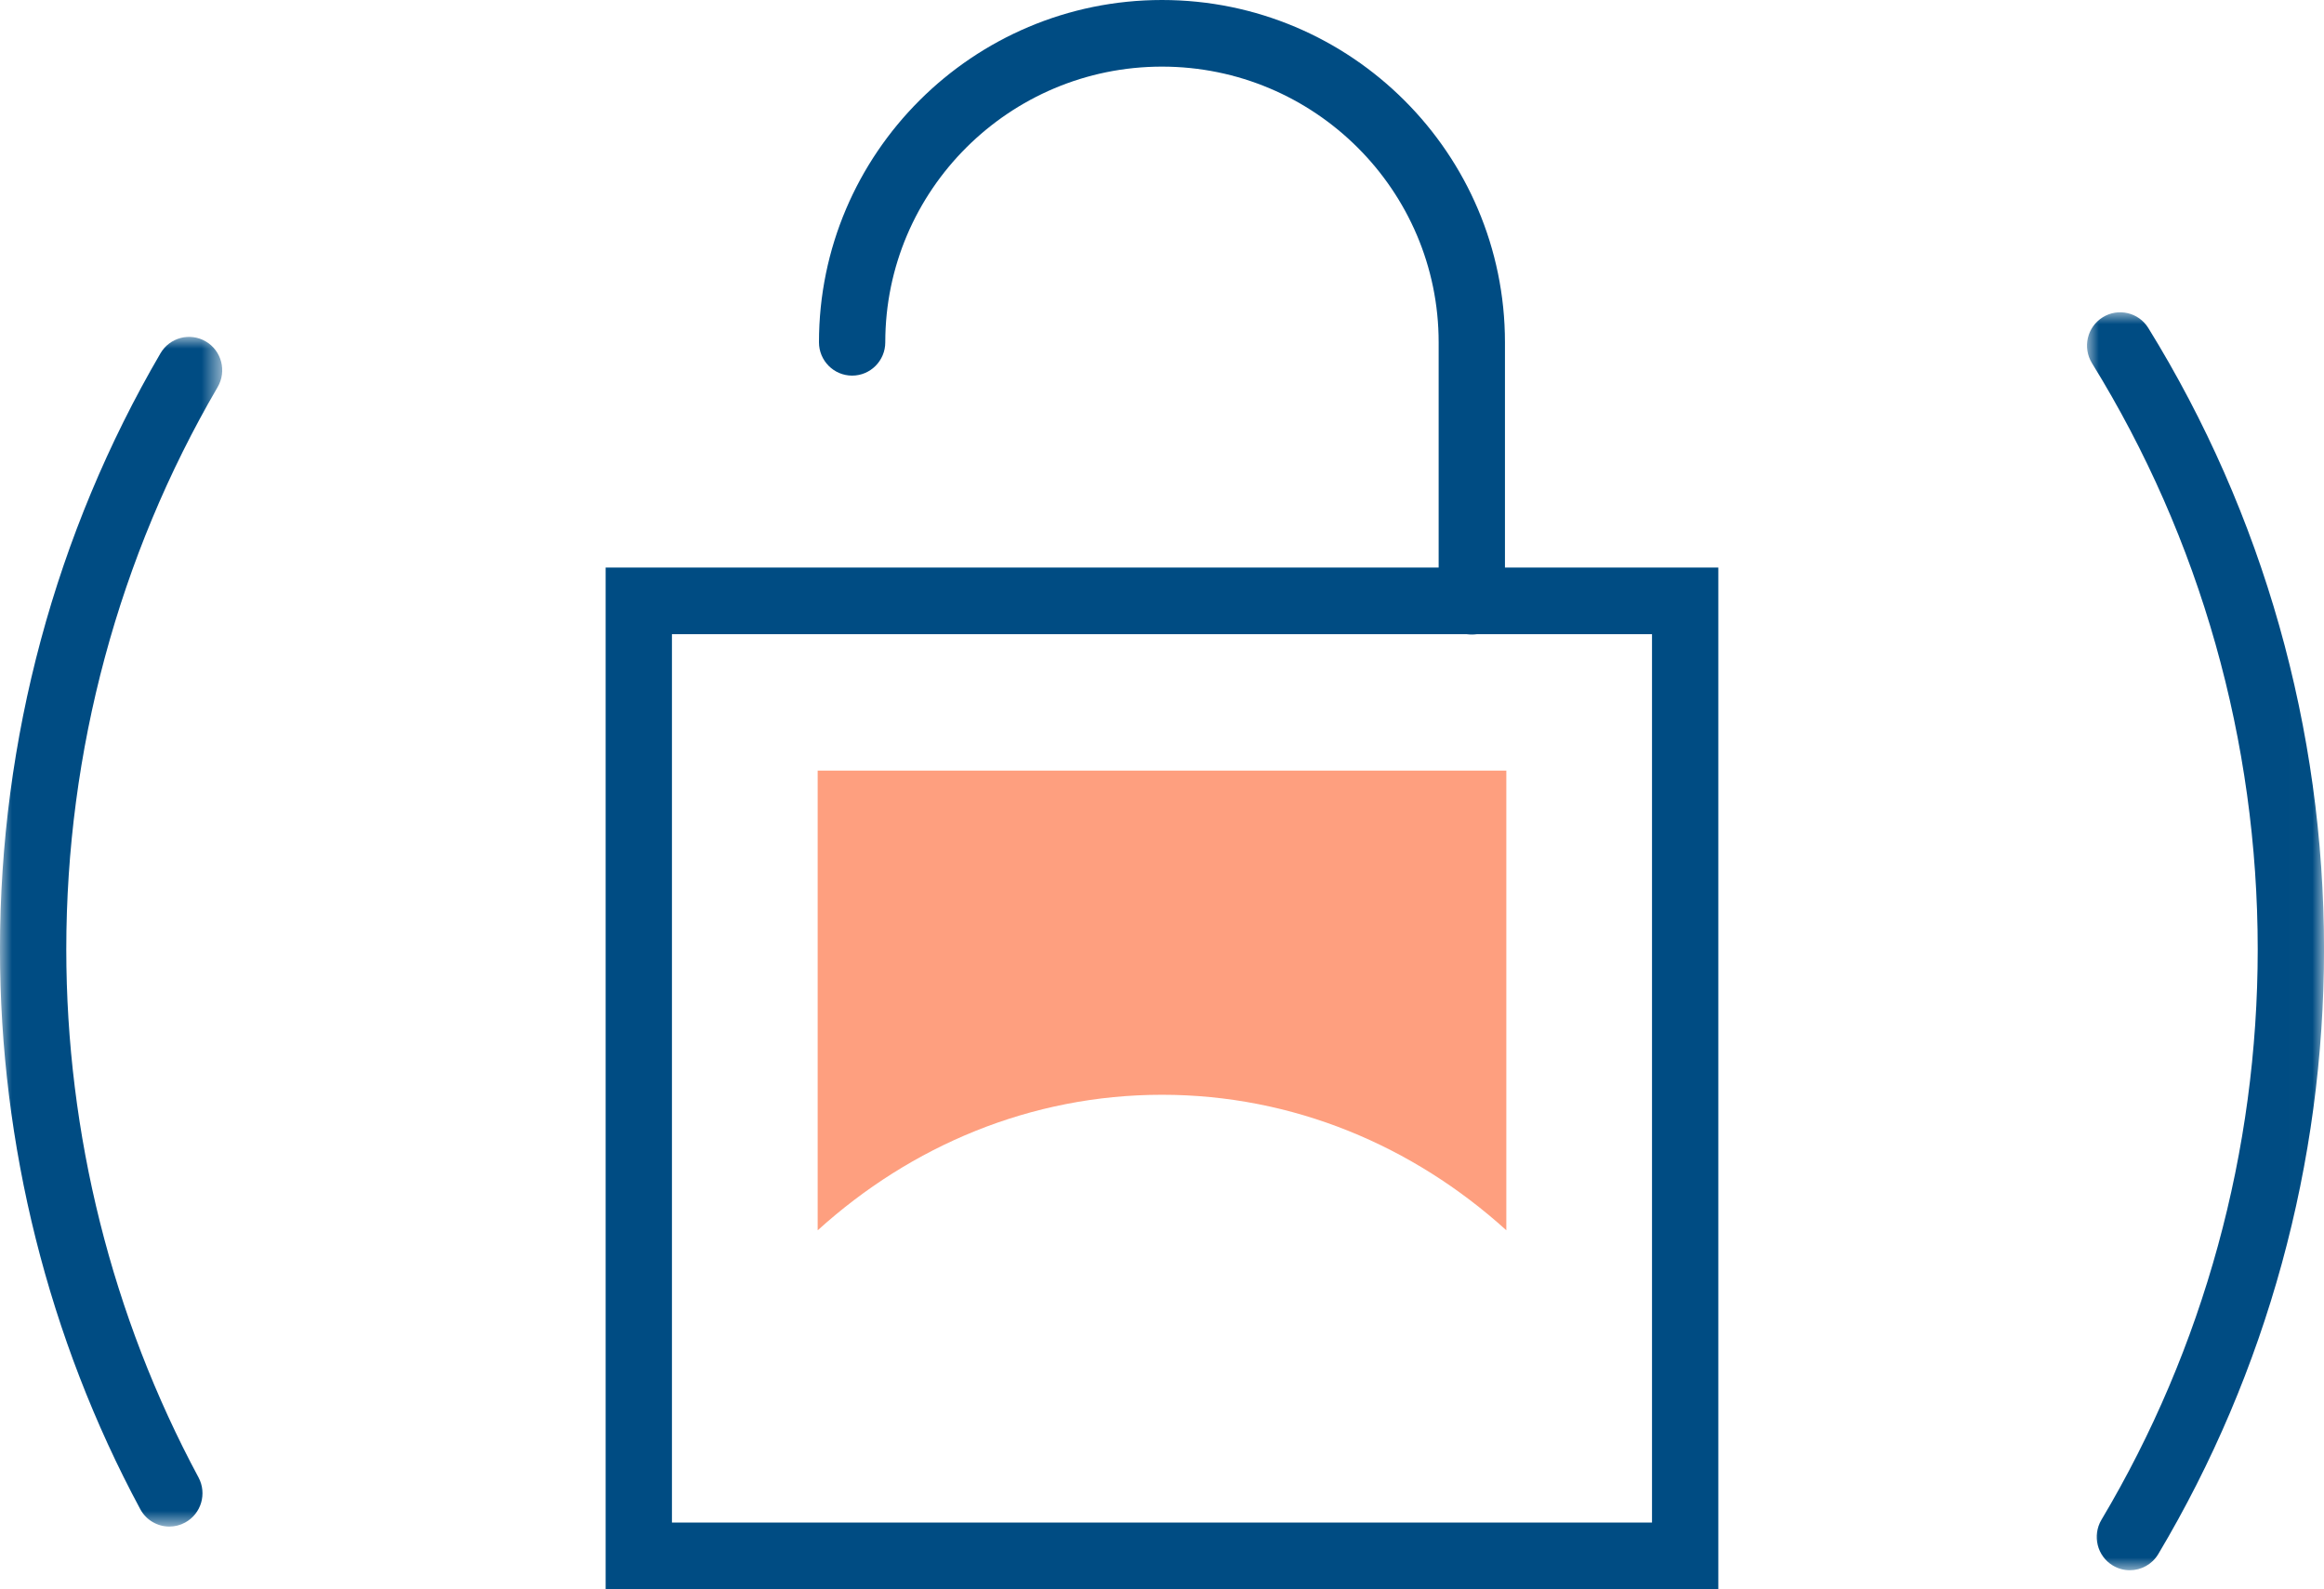<?xml version="1.0" encoding="UTF-8"?>
<svg width="98px" height="67px" viewBox="0 0 98 67" version="1.1" xmlns="http://www.w3.org/2000/svg" xmlns:xlink="http://www.w3.org/1999/xlink">
    <title>Unlock Icon</title>
    <defs>
        <polygon id="path-1" points="0 0 9.37 0 9.37 50.158 0 50.158"></polygon>
        <polygon id="path-3" points="0 0 9.994 0 9.994 53.036 0 53.036"></polygon>
    </defs>
    <g id="Page-1" stroke="none" stroke-width="1" fill="none" fill-rule="evenodd">
        <g id="2---SAPRO-Website---About-SAPRO" transform="translate(-1122, -3692)">
            <g id="Unlock-Icon" transform="translate(1122, 3692)">
                <path d="M28.335,64.191 L69.663,64.191 L69.663,26.738 L62.273,26.738 C62.138,26.756 61.992,26.756 61.856,26.738 L28.335,26.738 L28.335,64.191 Z M72.459,67 L25.539,67 L25.539,23.928 L60.666,23.928 L60.666,14.432 C60.666,8.022 55.433,2.809 48.999,2.809 C42.566,2.809 37.331,8.022 37.331,14.432 C37.331,15.207 36.705,15.836 35.933,15.836 C35.161,15.836 34.535,15.207 34.535,14.432 C34.535,6.475 41.023,0 48.999,0 C56.974,0 63.462,6.475 63.462,14.432 L63.462,23.928 L72.459,23.928 L72.459,67 Z" id="Fill-1" fill="#004C83"></path>
                <g id="Group-5" transform="translate(0, 14.203)">
                    <mask id="mask-2" fill="white">
                        <use xlink:href="#path-1"></use>
                    </mask>
                    <g id="Clip-4"></g>
                    <path d="M7.142,50.158 C6.645,50.158 6.164,49.891 5.912,49.419 C2.044,42.227 -0.001,34.065 -0.001,25.82 C-0.001,16.962 2.34,8.273 6.766,0.694 C7.157,0.024 8.013,-0.199 8.68,0.193 C9.345,0.586 9.569,1.446 9.178,2.116 C5.003,9.264 2.795,17.462 2.795,25.82 C2.795,33.602 4.724,41.301 8.371,48.086 C8.737,48.768 8.485,49.62 7.805,49.989 C7.595,50.104 7.366,50.158 7.142,50.158" id="Fill-3" fill="#004C83" mask="url(#mask-2)"></path>
                </g>
                <g id="Group-8" transform="translate(88.006, 13.166)">
                    <mask id="mask-4" fill="white">
                        <use xlink:href="#path-3"></use>
                    </mask>
                    <g id="Clip-7"></g>
                    <path d="M1.806,53.036 C1.562,53.036 1.315,52.972 1.09,52.837 C0.427,52.438 0.213,51.577 0.608,50.911 C4.92,43.674 7.199,35.356 7.199,26.857 C7.199,18.09 4.782,9.544 0.21,2.146 C-0.196,1.485 0.005,0.62 0.661,0.212 C1.316,-0.198 2.178,0.004 2.586,0.664 C7.432,8.508 9.995,17.565 9.995,26.857 C9.995,35.865 7.578,44.682 3.007,52.352 C2.745,52.792 2.281,53.036 1.806,53.036" id="Fill-6" fill="#004C83" mask="url(#mask-4)"></path>
                </g>
                <path d="M49,46.156 C54.527,46.156 59.586,48.306 63.52,51.869 L63.52,32.488 L34.48,32.488 L34.48,51.871 C38.414,48.306 43.473,46.156 49,46.156" id="Fill-9" fill="#FE9F7F"></path>
            </g>
        </g>
    </g>
</svg>